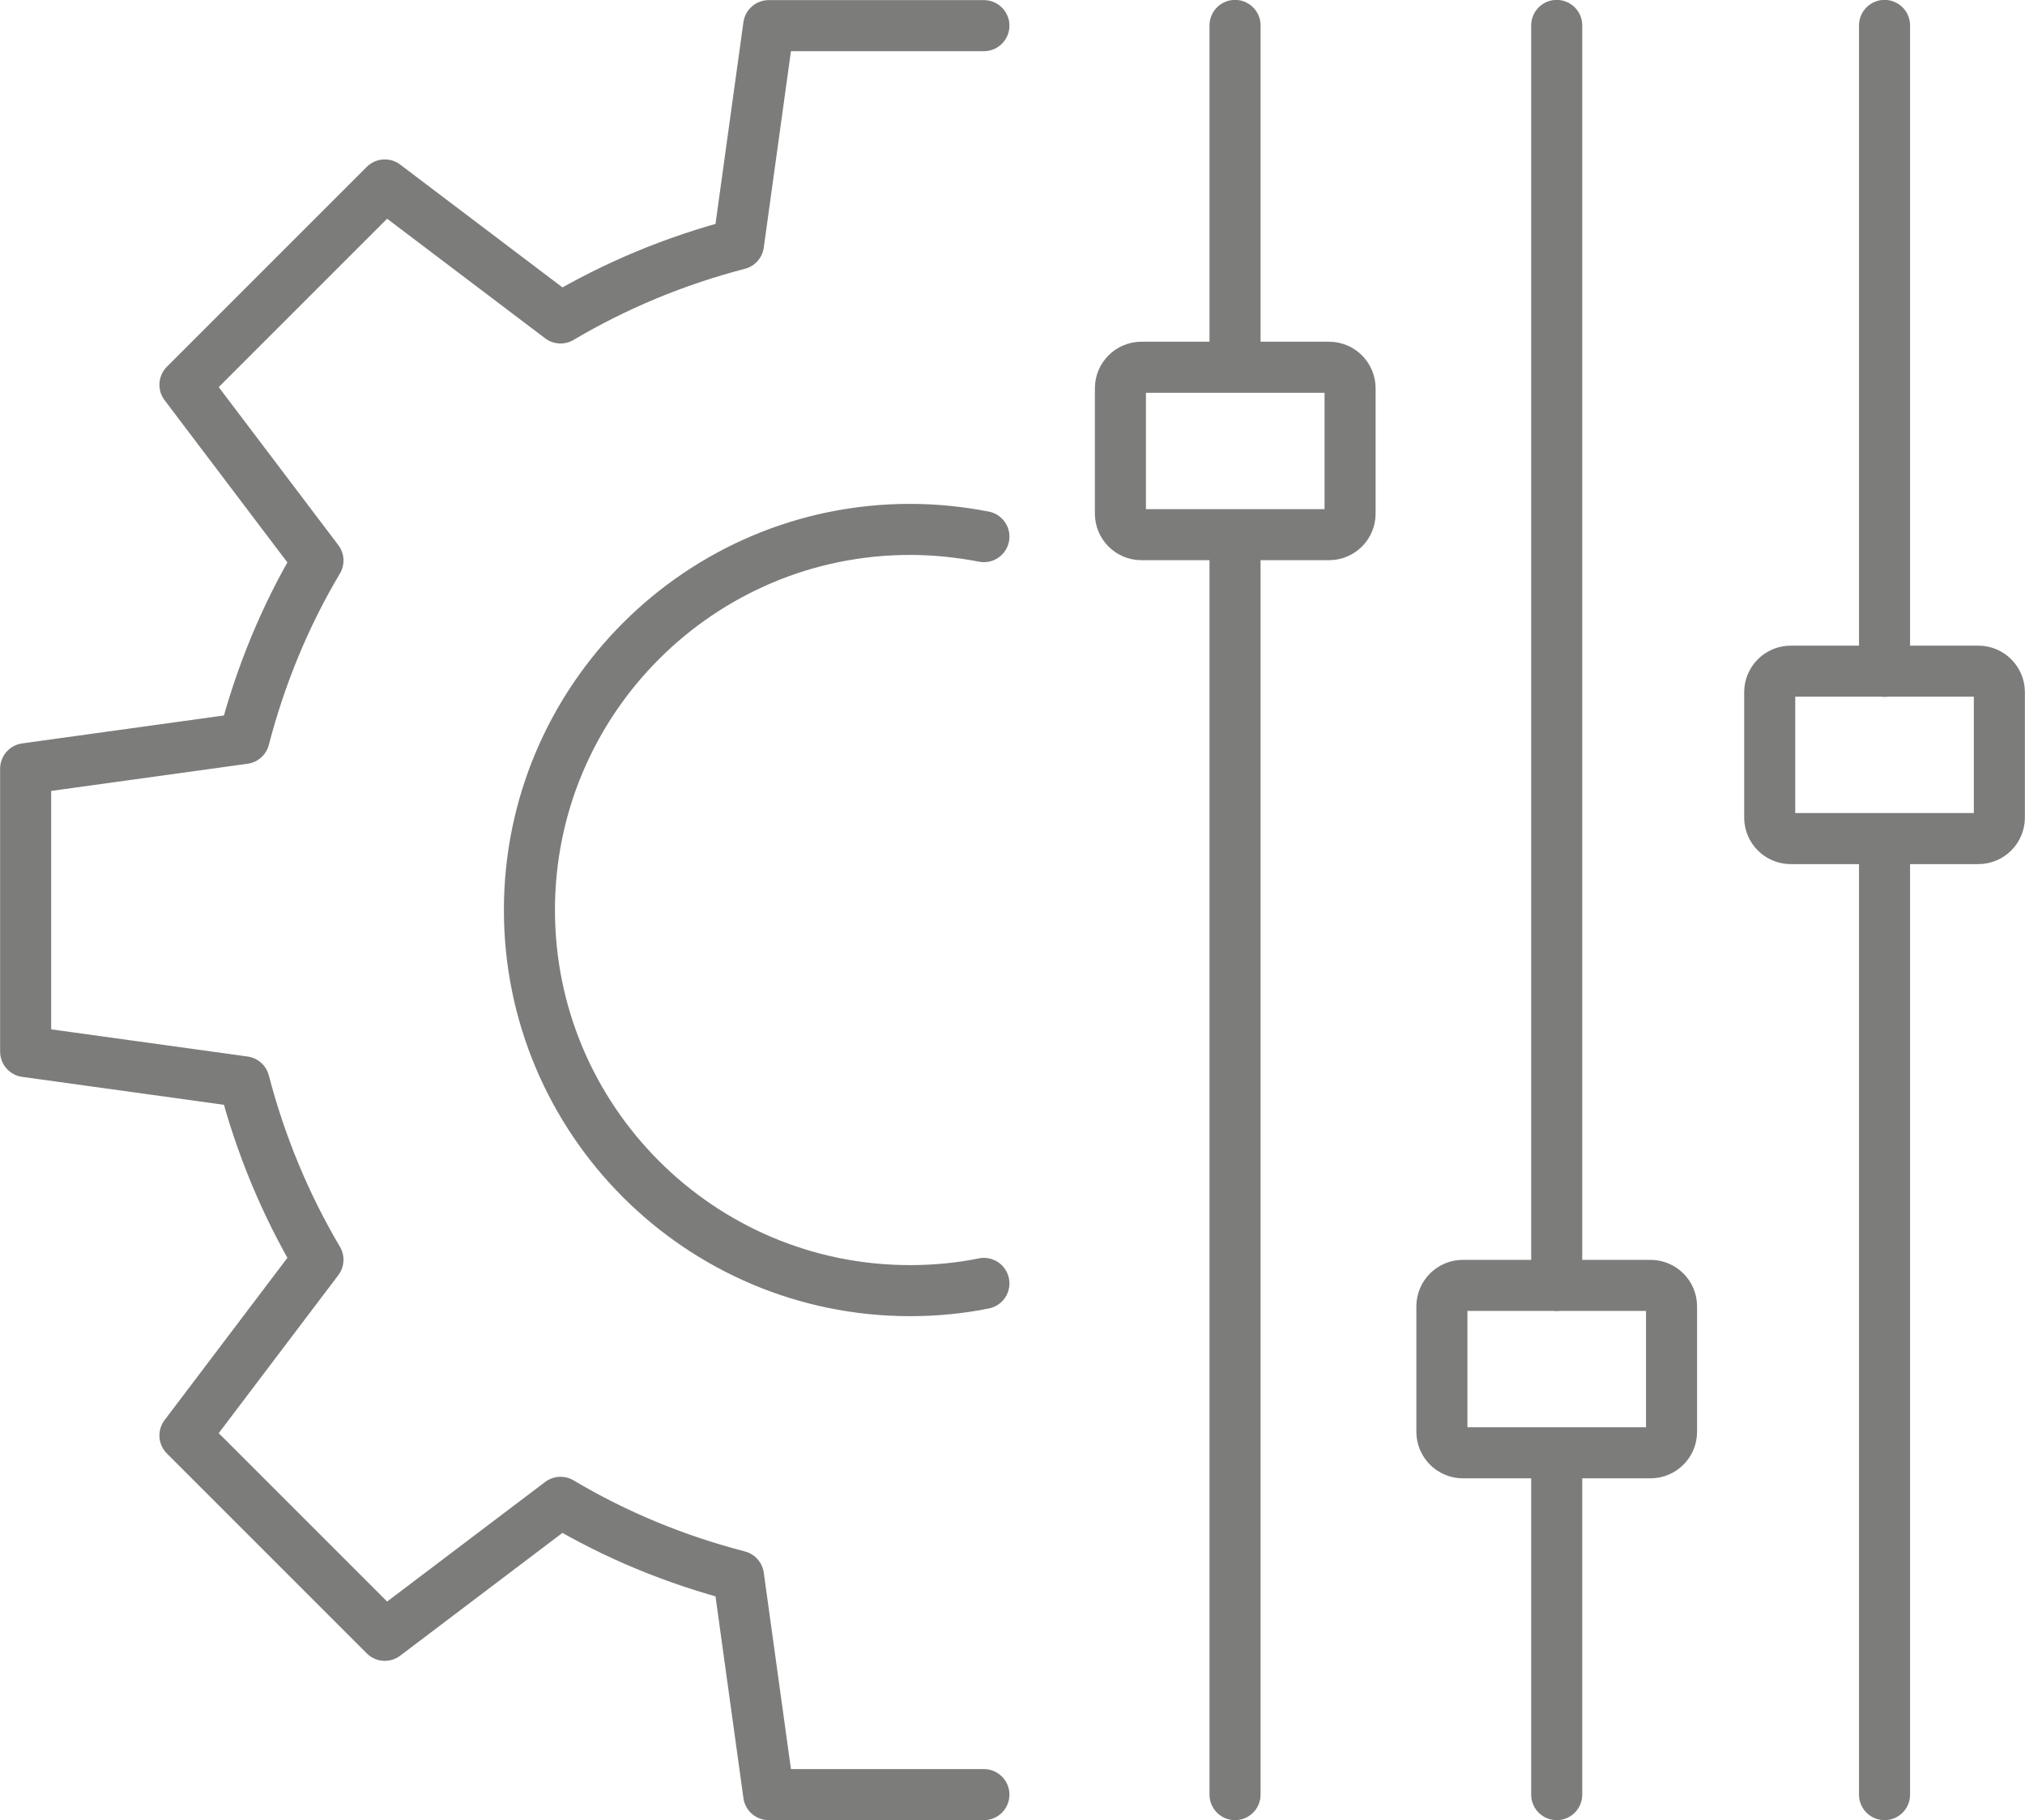 <?xml version="1.0" encoding="UTF-8"?>
<svg id="Ebene_2" data-name="Ebene 2" xmlns="http://www.w3.org/2000/svg" viewBox="0 0 92.41 83.07">
  <defs>
    <style>
      .cls-1 {
        fill: none;
        stroke: #7c7c7b;
        stroke-linecap: round;
        stroke-linejoin: round;
        stroke-width: 2.33px;
      }
    </style>
  </defs>
  <g id="Ebene_1-2" data-name="Ebene 1">
    <path class="cls-1" d="M71.04,81.9v-15.6M71.04,58.67V1.16M66.76,58.66h8.56c.53,0,.96.43.96.96v5.72c0,.53-.43.96-.96.96h-8.56c-.53,0-.96-.43-.96-.96v-5.72c0-.53.43-.96.96-.96ZM60.65,24.4h-8.56c-.53,0-.96-.43-.96-.96v-5.72c0-.53.43-.96.96-.96h8.56c.53,0,.96.43.96.96v5.72c0,.53-.43.96-.96.96ZM86,30.64V1.16M86,81.9v-43.63M90.28,38.27h-8.56c-.53,0-.96-.43-.96-.96v-5.72c0-.53.43-.96.96-.96h8.56c.53,0,.96.43.96.96v5.72c0,.53-.43.96-.96.96ZM56.36,16.76V1.16M56.36,81.9V24.4M44.9,58.57c-1.08.22-2.22.33-3.37.33-9.59,0-17.37-7.79-17.37-17.37s7.79-17.37,17.37-17.37c1.15,0,2.28.12,3.37.33M44.9,81.9h-9.82l-1.38-9.97c-2.89-.75-5.62-1.88-8.12-3.37l-8.02,6.07-9.12-9.12,6.07-8.02c-1.48-2.5-2.62-5.24-3.37-8.12l-9.97-1.38v-12.91l9.97-1.38c.75-2.88,1.88-5.62,3.37-8.12l-6.07-8.02,9.12-9.12,8.02,6.07c2.5-1.48,5.23-2.62,8.12-3.37l1.38-9.97h9.82"/>
  </g>
</svg>